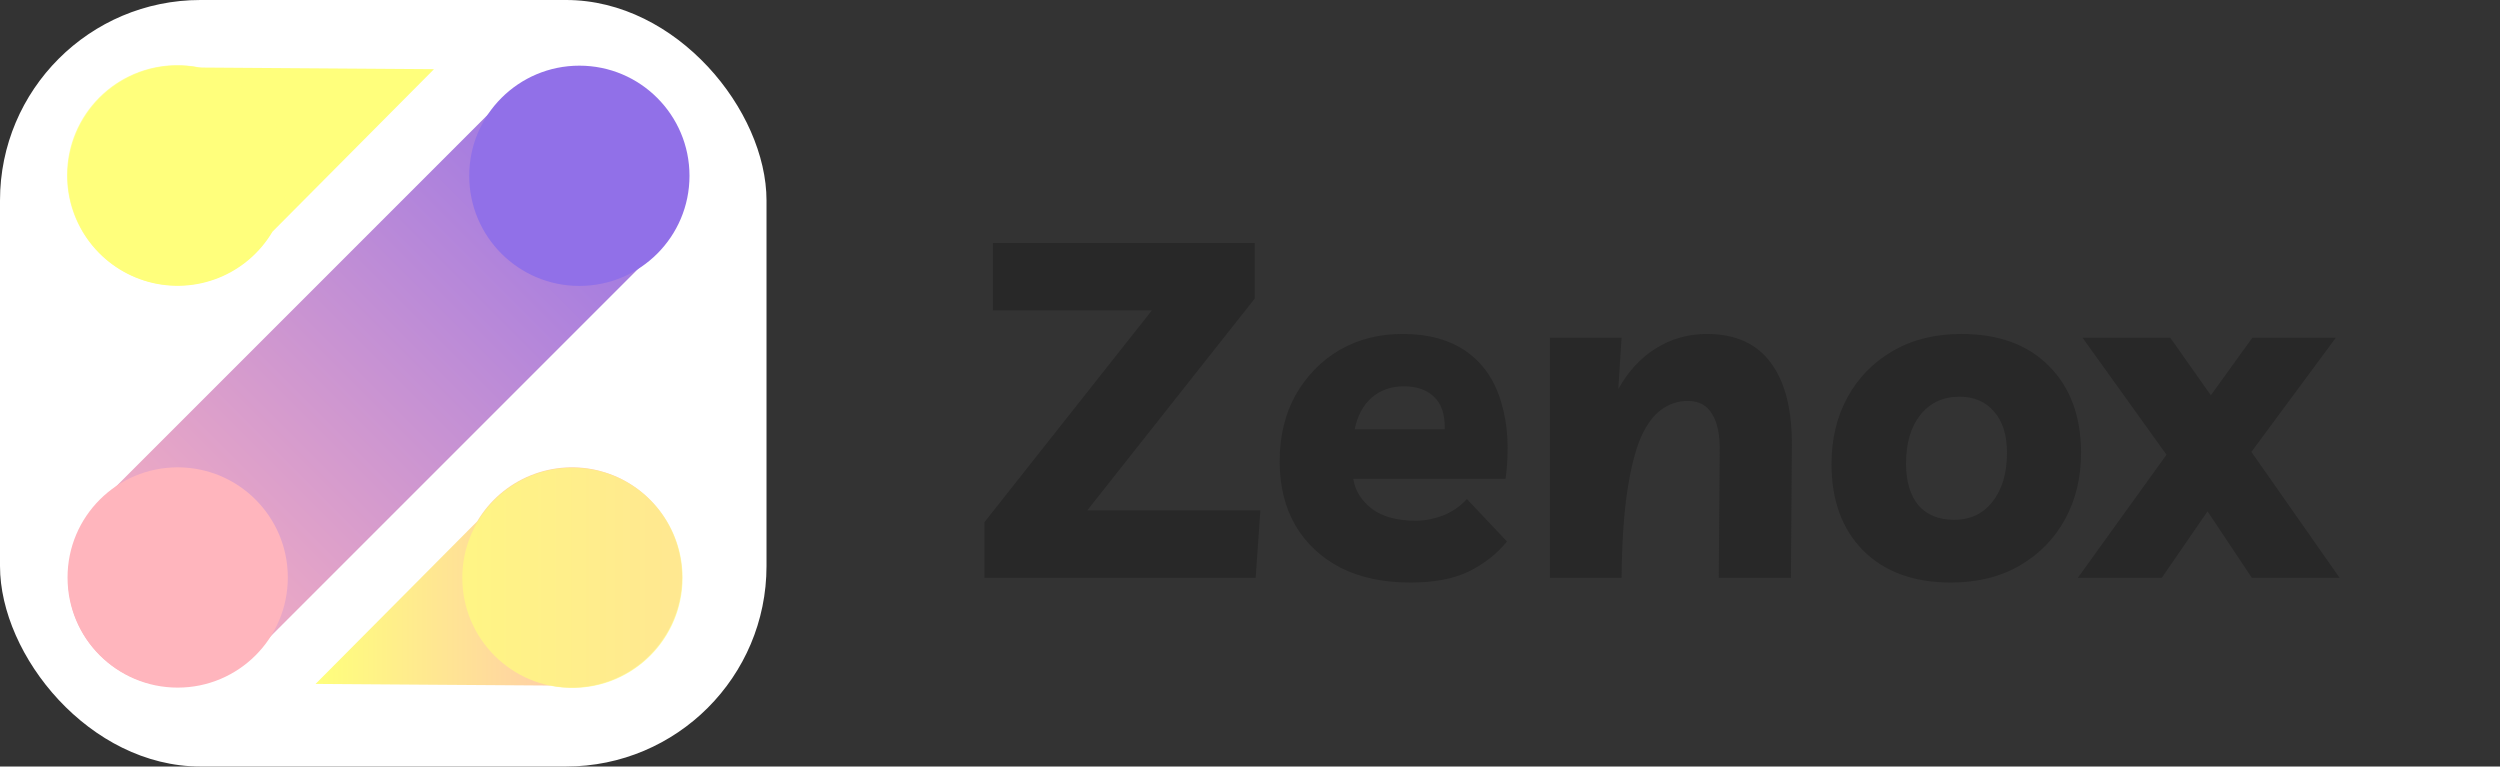<svg width="212" height="65" viewBox="0 0 212 65" fill="none" xmlns="http://www.w3.org/2000/svg">
<rect x="0" y="0" width="212" height="65" fill="#333333" stroke="none"/>
<path d="M83.48 49V44.28L97.68 26.32H84.2V20.6H106.4V25.32L92.2 43.28H106.88L106.48 49H83.48ZM119.595 49.4C117.329 49.4 115.369 48.987 113.715 48.16C112.062 47.307 110.782 46.12 109.875 44.6C108.969 43.053 108.515 41.227 108.515 39.12C108.515 36.987 108.969 35.107 109.875 33.48C110.809 31.853 112.049 30.587 113.595 29.68C115.169 28.773 116.942 28.32 118.915 28.32C121.155 28.32 122.982 28.827 124.395 29.84C125.809 30.853 126.782 32.293 127.315 34.16C127.875 36 127.995 38.147 127.675 40.6H114.755C114.915 41.613 115.449 42.467 116.355 43.16C117.262 43.827 118.502 44.16 120.075 44.16C120.795 44.16 121.555 44.013 122.355 43.72C123.155 43.4 123.835 42.933 124.395 42.32L127.795 45.92C126.915 46.987 125.822 47.84 124.515 48.48C123.235 49.093 121.595 49.4 119.595 49.4ZM119.035 32.76C117.969 32.76 117.062 33.08 116.315 33.72C115.595 34.36 115.115 35.253 114.875 36.4H122.515C122.542 35.147 122.235 34.227 121.595 33.64C120.982 33.053 120.129 32.76 119.035 32.76ZM131.43 49V28.64H137.51L137.23 33C138.057 31.507 139.11 30.36 140.39 29.56C141.697 28.733 143.15 28.32 144.75 28.32C147.177 28.32 148.99 29.147 150.19 30.8C151.39 32.427 151.977 34.773 151.95 37.84L151.87 49H145.75L145.83 38.28C145.857 36.893 145.644 35.84 145.19 35.12C144.764 34.373 144.07 34 143.11 34C142.31 34 141.577 34.24 140.91 34.72C140.244 35.173 139.657 35.96 139.15 37.08C138.67 38.2 138.284 39.733 137.99 41.68C137.697 43.627 137.537 46.067 137.51 49H131.43ZM166.312 28.32C169.486 28.32 171.966 29.227 173.752 31.04C175.566 32.853 176.472 35.307 176.472 38.4C176.472 40.507 176.019 42.387 175.112 44.04C174.206 45.693 172.926 47 171.272 47.96C169.619 48.92 167.672 49.4 165.432 49.4C162.286 49.4 159.806 48.493 157.992 46.68C156.206 44.867 155.312 42.427 155.312 39.36C155.312 37.227 155.766 35.333 156.672 33.68C157.579 32.027 158.859 30.72 160.512 29.76C162.166 28.8 164.099 28.32 166.312 28.32ZM165.712 44.08C167.072 44.08 168.152 43.573 168.952 42.56C169.779 41.52 170.192 40.133 170.192 38.4C170.192 36.907 169.832 35.747 169.112 34.92C168.392 34.067 167.406 33.64 166.152 33.64C164.766 33.64 163.659 34.16 162.832 35.2C162.032 36.213 161.632 37.587 161.632 39.32C161.632 40.813 161.979 41.987 162.672 42.84C163.392 43.667 164.406 44.08 165.712 44.08ZM183.319 49H176.199L183.719 38.56L176.599 28.64H184.039L187.479 33.52L190.999 28.64H198.079L190.919 38.32L198.399 49H190.959L187.199 43.36L183.319 49Z" fill="#282828"/>
<rect width="65" height="65" rx="17" fill="white"/>
<path d="M42.636 8.454L8.454 42.636C4.89 46.201 4.89 51.98 8.454 55.545L8.455 55.546C12.02 59.11 17.799 59.11 21.364 55.546L55.546 21.364C59.11 17.799 59.11 12.02 55.546 8.455L55.545 8.454C51.98 4.89 46.201 4.89 42.636 8.454Z" fill="url(#paint0_linear)"/>
<path d="M15.067 58.31C20.226 58.31 24.407 54.128 24.407 48.97C24.407 43.812 20.226 39.63 15.067 39.63C9.909 39.63 5.728 43.812 5.728 48.97C5.728 54.128 9.909 58.31 15.067 58.31Z" fill="#FFB5BD"/>
<path d="M49.13 24.247C54.288 24.247 58.469 20.066 58.469 14.908C58.469 9.749 54.288 5.568 49.13 5.568C43.971 5.568 39.79 9.749 39.79 14.908C39.79 20.066 43.971 24.247 49.13 24.247Z" fill="#9170E8"/>
<path d="M57.842 48.97C57.841 50.349 57.535 51.711 56.945 52.958C56.355 54.205 55.497 55.306 54.432 56.183C53.367 57.059 52.12 57.688 50.783 58.026C49.446 58.363 48.05 58.401 46.697 58.135L26.762 57.996L40.465 44.211C41.508 42.449 43.101 41.079 44.999 40.311C46.897 39.543 48.994 39.42 50.969 39.961C52.944 40.502 54.686 41.676 55.928 43.304C57.169 44.932 57.842 46.922 57.842 48.97Z" fill="url(#paint1_linear)"/>
<path opacity="0.68" d="M48.543 58.338C53.701 58.338 57.882 54.156 57.882 48.998C57.882 43.84 53.701 39.658 48.543 39.658C43.385 39.658 39.203 43.84 39.203 48.998C39.203 54.156 43.385 58.338 48.543 58.338Z" fill="url(#paint2_linear)"/>
<path d="M5.725 14.892C5.725 13.512 6.032 12.15 6.621 10.903C7.211 9.656 8.069 8.555 9.134 7.679C10.2 6.803 11.446 6.174 12.783 5.836C14.12 5.498 15.516 5.461 16.869 5.726L36.804 5.866L23.104 19.65C22.062 21.413 20.469 22.784 18.571 23.553C16.672 24.322 14.574 24.446 12.598 23.905C10.623 23.364 8.88 22.189 7.638 20.561C6.396 18.932 5.724 16.94 5.725 14.892Z" fill="url(#paint3_linear)"/>
<path opacity="0.68" d="M15.024 24.205C20.182 24.205 24.363 20.023 24.363 14.865C24.363 9.707 20.182 5.526 15.024 5.526C9.865 5.526 5.684 9.707 5.684 14.865C5.684 20.023 9.865 24.205 15.024 24.205Z" fill="url(#paint4_linear)"/>
<defs>
<linearGradient id="paint0_linear" x1="8.37" y1="55.324" x2="55.549" y2="8.144" gradientUnits="userSpaceOnUse">
<stop stop-color="#FFB5BD"/>
<stop offset="1" stop-color="#9170E8"/>
</linearGradient>
<linearGradient id="paint1_linear" x1="26.762" y1="48.97" x2="57.842" y2="48.97" gradientUnits="userSpaceOnUse">
<stop stop-color="#FFFF7C"/>
<stop offset="1" stop-color="#FFB5BD"/>
</linearGradient>
<linearGradient id="paint2_linear" x1="4027.99" y1="5213.27" x2="6251.39" y2="5213.27" gradientUnits="userSpaceOnUse">
<stop stop-color="#FFFF7C"/>
<stop offset="1" stop-color="#FFB5BD"/>
</linearGradient>
<linearGradient id="paint3_linear" x1="-44121.2" y1="-4052.01" x2="-50275" y2="-4052.01" gradientUnits="userSpaceOnUse">
<stop stop-color="#FFFF7C"/>
<stop offset="1" stop-color="#FFB5BD"/>
</linearGradient>
<linearGradient id="paint4_linear" x1="-27893.5" y1="-4053.95" x2="-30116.9" y2="-4053.95" gradientUnits="userSpaceOnUse">
<stop stop-color="#FFFF7C"/>
<stop offset="1" stop-color="#FFB5BD"/>
</linearGradient>
</defs>
</svg>
